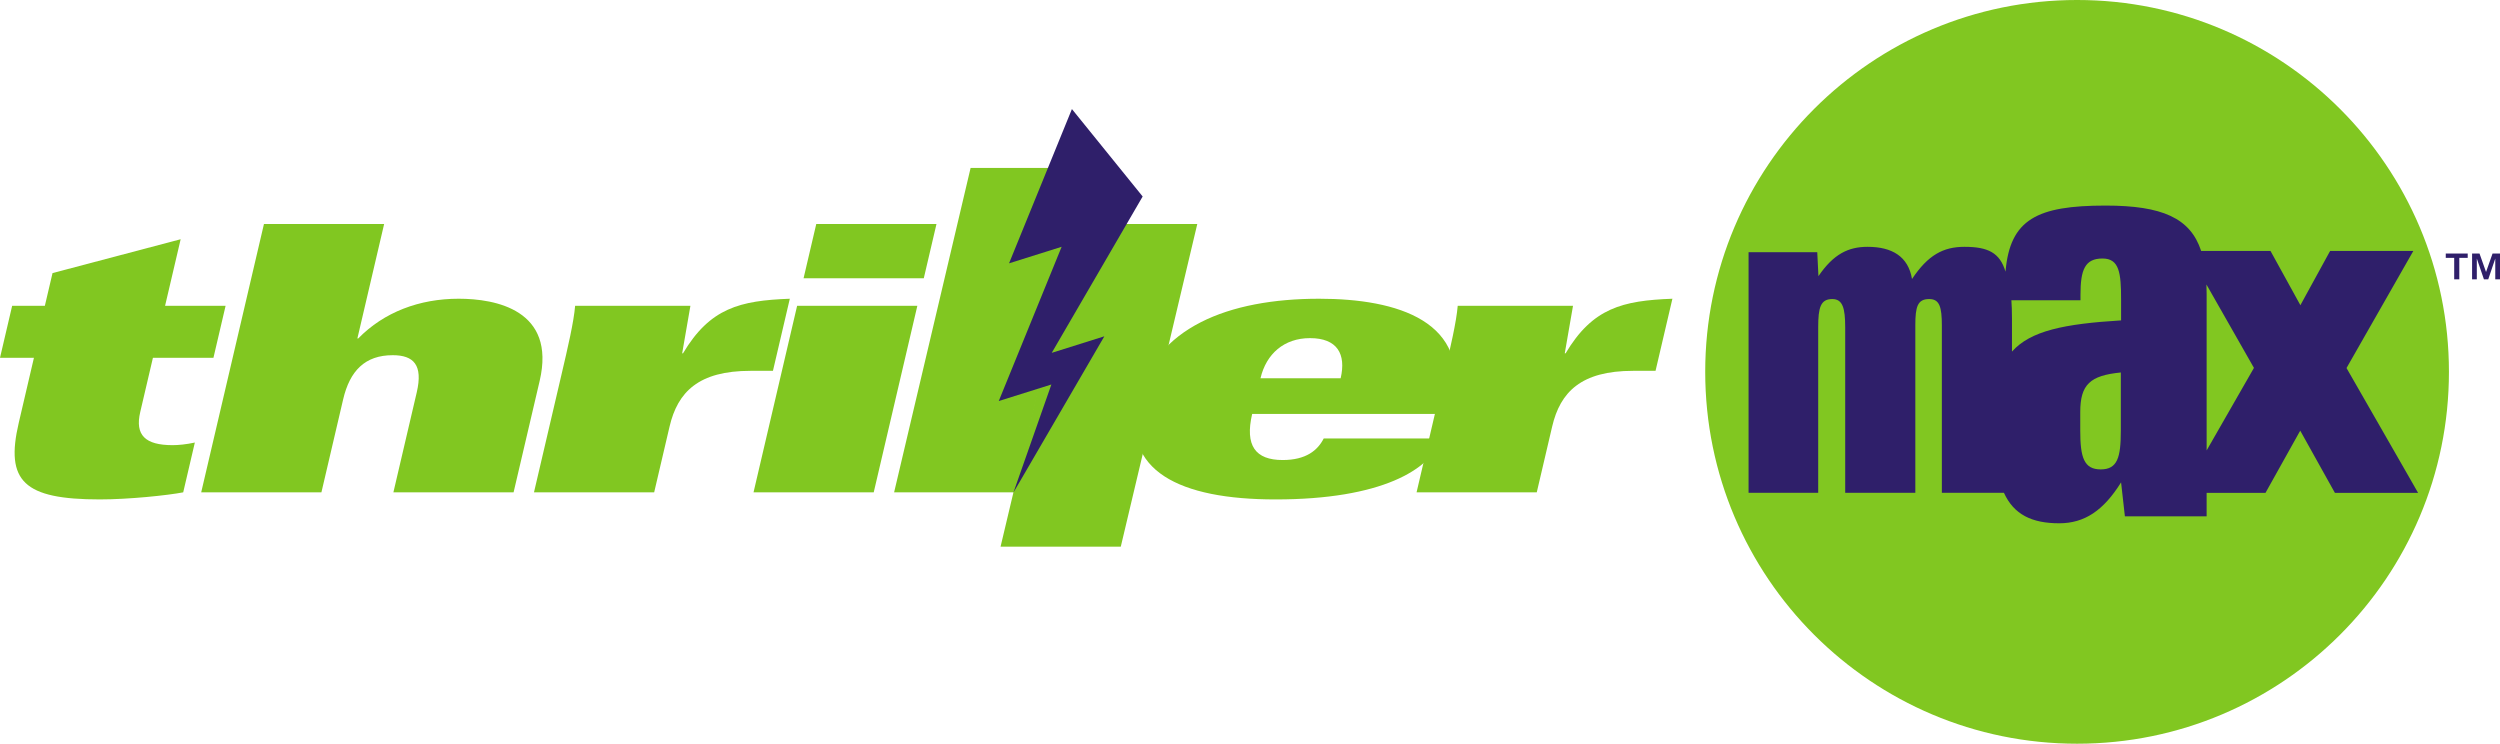 <?xml version="1.0" encoding="UTF-8" standalone="no"?>
<!-- Created with Inkscape (http://www.inkscape.org/) -->

<svg
   xmlns:dc="http://purl.org/dc/elements/1.1/"
   xmlns:cc="http://creativecommons.org/ns#"
   xmlns:rdf="http://www.w3.org/1999/02/22-rdf-syntax-ns#"
   xmlns:svg="http://www.w3.org/2000/svg"
   xmlns="http://www.w3.org/2000/svg"
   xmlns:sodipodi="http://sodipodi.sourceforge.net/DTD/sodipodi-0.dtd"
   xmlns:inkscape="http://www.inkscape.org/namespaces/inkscape"
   width="716"
   height="213"
   id="svg2"
   version="1.1"
   inkscape:version="0.47 r22583">
  <g
     inkscape:label="Layer 1"
     inkscape:groupmode="layer"
     id="layer1"
     transform="translate(-75.747,-480.259)">
    <path
       style="fill:#81c721;fill-rule:nonzero;stroke:none"
       d="m 670.622,693.259 c 58.816,0 106.5,-47.684 106.5,-106.5 0,-58.816 -47.684,-106.5 -106.5,-106.5 -58.816,0 -106.5,47.684 -106.5,106.5 0,58.816 47.684,106.5 106.5,106.5"
       id="path9822" />
    <path
       style="fill:#2f1f6a;fill-rule:nonzero;stroke:none"
       d="m 767.294,619.668 -19.504,-34.002 19.143,-33.548 -23.829,0 -0.337,0.606 -8.187,14.944 -8.566,-15.55 -19.858,0 c -3.088,-9.39 -11.098,-12.983 -27.38,-12.983 -19.639,0 -27.363,3.921 -28.651,18.924 -1.607,-5.394 -4.973,-7.11 -11.755,-7.11 -6.067,0 -10.442,2.348 -15.02,9.214 -1.077,-6.462 -5.722,-9.214 -12.731,-9.214 -5.52,0 -9.761,2.078 -14.069,8.406 l -0.337,-6.858 -19.673,0 0,68.896 19.942,0 0,-47.406 c 0,-5.654 0.673,-8.086 4.039,-8.078 2.953,0 3.694,2.558 3.694,8.078 l 0,47.406 20.085,0 0,-47.945 c -0.008,-5.343 0.631,-7.539 3.963,-7.539 2.953,-0.008 3.635,2.213 3.635,7.598 l 0,47.886 17.779,0 c 2.819,6.21 7.985,8.734 15.827,8.734 7.236,0 12.68,-3.618 17.721,-11.721 l 1.094,9.727 23.409,0 0,-6.715 16.862,0 0.328,-0.597 9.618,-17.224 9.601,17.224 0.337,0.597 23.821,0 -1.001,-1.75 z M 683.151,603.63 c 0,7.581 -0.934,11.065 -5.755,11.065 -4.83,0 -5.865,-3.484 -5.865,-11.065 l 0,-5.352 c 0,-7.926 2.836,-10.476 11.62,-11.342 l 0,16.694 z m 0.076,-31.613 c -16.299,1.001 -25.925,2.962 -31.251,8.936 l 0,-9.533 c 0,-1.944 -0.059,-3.719 -0.168,-5.166 l 19.79,0 0,-1.582 c 0,-7.236 1.313,-10.375 6.311,-10.375 4.83,0 5.318,4.173 5.318,11.755 l 0,5.966 z m 38.041,13.623 -13.539,23.619 0,-44.756 c 0,-0.959 -0.025,-1.876 -0.059,-2.768 l 13.598,23.871 0.008,0.017 -0.008,0.017"
       id="path9824" />
    <path
       style="fill:#81c721;fill-rule:nonzero;stroke:none"
       d="m 127.487,548.777 -4.46,19.058 17.333,0 -3.484,14.902 -17.333,0 -3.635,15.541 c -1.54,6.597 1.422,9.475 9.264,9.475 1.641,0 3.913,-0.21 6.378,-0.749 l -3.332,14.262 c -4.418,0.858 -15.575,2.028 -23.897,2.028 -21.776,0 -27.119,-5.217 -23.207,-21.928 l 4.35,-18.629 -9.719,0 3.484,-14.902 9.365,0 2.196,-9.365 36.695,-9.693"
       id="path9826" />
    <path
       style="fill:#81c721;fill-rule:nonzero;stroke:none"
       d="m 151.341,544.418 34.423,0 -7.665,32.782 0.236,0 c 7.388,-7.556 17.535,-11.385 28.777,-11.385 10.543,0 27.944,3.189 23.198,23.518 l -7.472,31.932 -34.423,0 6.689,-28.634 c 1.843,-7.876 -0.909,-10.644 -6.883,-10.644 -7.96,0 -12.285,4.476 -14.203,12.672 l -6.218,26.606 -34.431,0 17.973,-76.848"
       id="path9828" />
    <path
       style="fill:#81c721;fill-rule:nonzero;stroke:none"
       d="m 236.511,587.744 c 1.918,-8.204 3.559,-15.222 3.955,-19.908 l 33.018,0 -2.364,13.623 0.236,0 c 7.724,-12.983 16.299,-15.112 30.594,-15.642 l -4.83,20.649 -6.437,0 c -14.877,0 -20.859,6.067 -23.173,15.962 l -4.409,18.84 -34.423,0 7.834,-33.523"
       id="path9830" />
    <path
       style="fill:#81c721;fill-rule:nonzero;stroke:none"
       d="m 338.476,567.835 -12.495,53.431 -34.423,0 12.487,-53.431 34.431,0 z m 5.478,-23.417 -3.635,15.541 -34.431,0 3.635,-15.541 34.431,0"
       id="path9832" />
    <path
       style="fill:#81c721;fill-rule:nonzero;stroke:none"
       d="m 388.162,528.347 -21.911,92.919 -34.431,0 21.911,-92.919 34.431,0"
       id="path9834" />
    <path
       style="fill:#81c721;fill-rule:nonzero;stroke:none"
       d="m 418.647,544.418 -21.911,92.414 -34.431,0 21.911,-92.414 34.431,0"
       id="path9836" />
    <path
       style="fill:#81c721;fill-rule:nonzero;stroke:none"
       d="m 434.365,598.809 c -2.112,9.054 0.9,13.202 8.742,13.202 6.681,0 10.021,-2.768 11.755,-6.176 l 33.725,0 c -3.147,8.944 -17.199,17.46 -47.532,17.46 -27.515,0 -44.217,-8.196 -39.488,-28.424 4.847,-20.758 25.992,-29.055 51.992,-29.055 22.483,0 43.687,6.487 38.159,30.123 l -0.665,2.869 -56.687,0 z m 25.344,-10.215 c 1.616,-6.925 -0.942,-11.494 -8.785,-11.494 -7.379,0 -12.521,4.468 -14.17,11.494 l 22.954,0"
       id="path9838" />
    <path
       style="fill:#81c721;fill-rule:nonzero;stroke:none"
       d="m 489.285,587.744 c 1.918,-8.204 3.559,-15.222 3.955,-19.908 l 33.018,0 -2.364,13.623 0.236,0 c 7.724,-12.983 16.299,-15.112 30.594,-15.642 l -4.83,20.649 -6.437,0 c -14.877,0 -20.859,6.067 -23.173,15.962 l -4.409,18.84 -34.423,0 7.834,-33.523"
       id="path9840" />
    <path
       style="fill:#2f1f6a;fill-rule:nonzero;stroke:none"
       d="m 403.005,536.534 -26.042,44.781 15.07,-4.737 -26.051,44.773 10.88,-30.973 -15.07,4.737 18.007,-44.175 -15.062,4.737 18.007,-44.184"
       id="path9842" />
    <path
       style="fill:#2f1f6a;fill-rule:nonzero;stroke:none"
       d="m 785.882,552.875 1.868,5.284 1.86,-5.284 2.137,0 0,7.379 -1.355,0 0,-5.949 -2.011,5.949 -1.237,0 -2.036,-5.949 0,5.949 -1.355,0 0,-7.379 2.129,0 z m -9.668,1.245 0,-1.245 6.285,0 0,1.245 -2.406,0 0,6.134 -1.464,0 0,-6.134 -2.415,0"
       id="path9844" />
  </g>
</svg>
